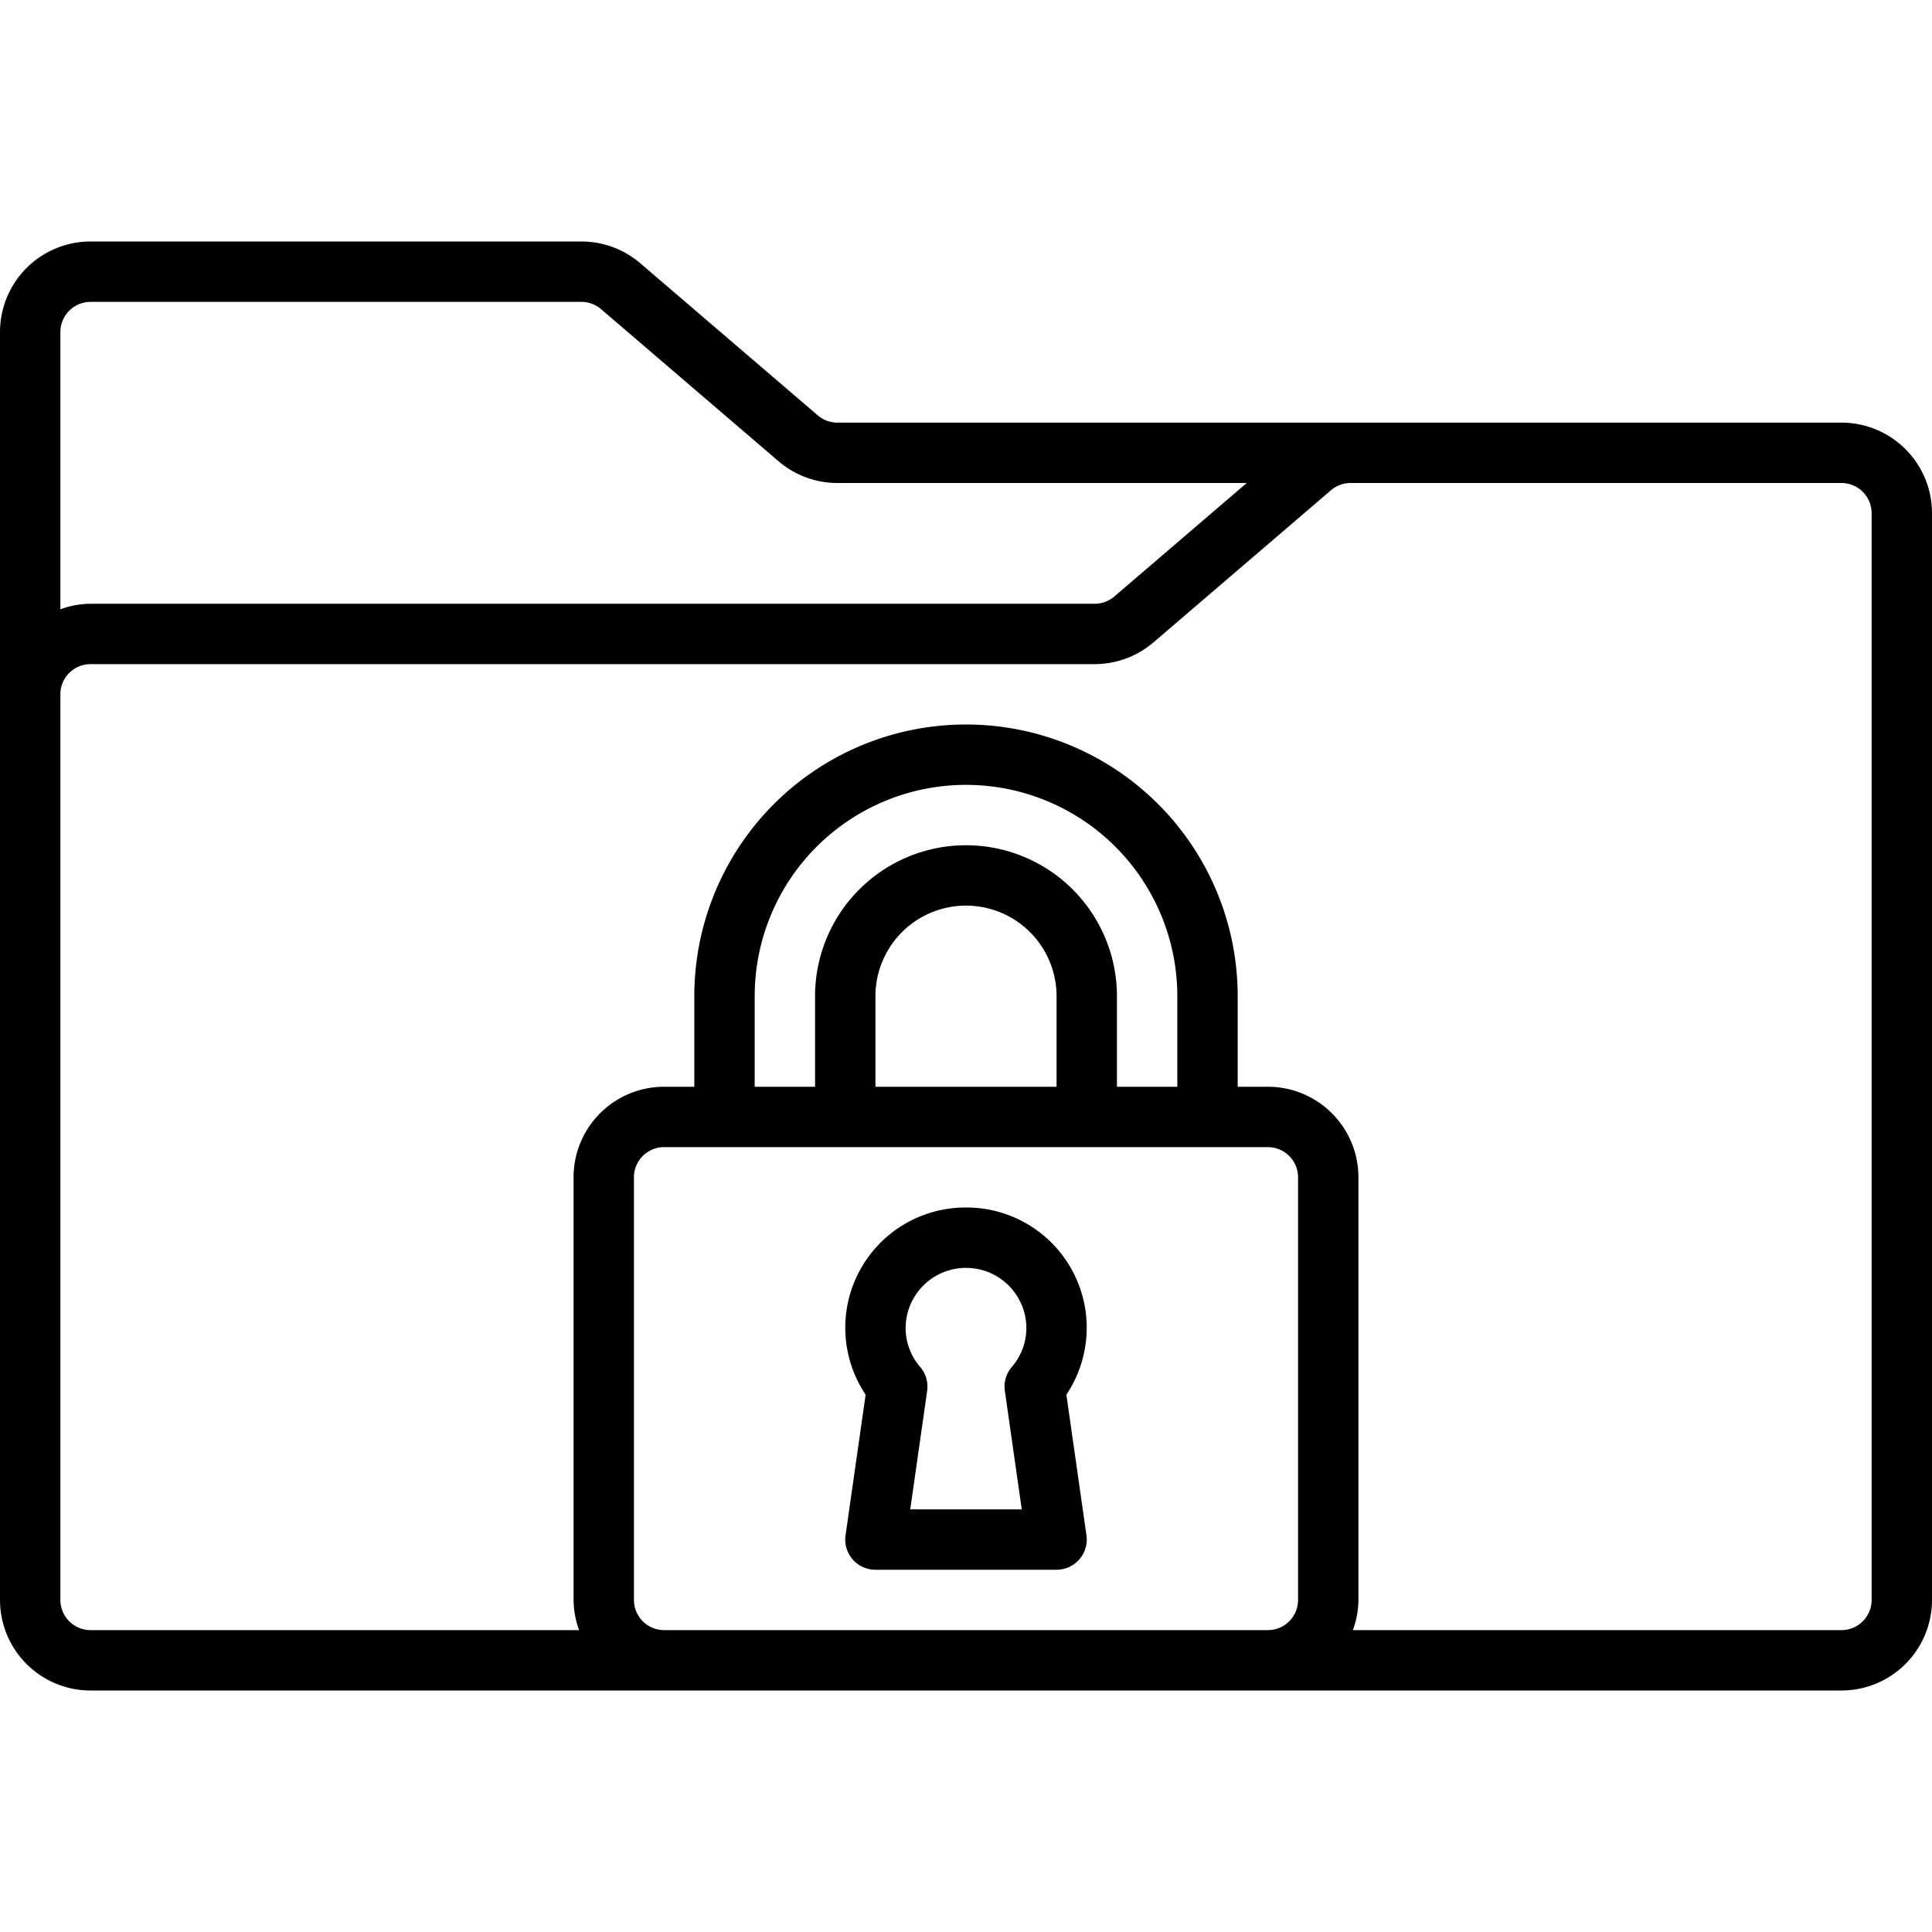 <svg xmlns="http://www.w3.org/2000/svg" viewBox="0 0 64 64"><g id="Layer_2" data-name="Layer 2"><path d="M61,14H27.74a1,1,0,0,1-.651-.241L21.212,8.722A3,3,0,0,0,19.26,8H3a3,3,0,0,0-3,3V53a3,3,0,0,0,3,3H61a3,3,0,0,0,3-3V17A3,3,0,0,0,61,14ZM3,10H19.26a1,1,0,0,1,.651.241l5.877,5.037A3,3,0,0,0,27.74,16H41.3l-4.386,3.759A1,1,0,0,1,36.26,20H3a2.966,2.966,0,0,0-1,.184V11A1,1,0,0,1,3,10ZM22,54a1,1,0,0,1-1-1V39a1,1,0,0,1,1-1H42a1,1,0,0,1,1,1V53a1,1,0,0,1-1,1ZM39,36H37V33a5,5,0,0,0-10,0v3H25V33a7,7,0,0,1,14,0ZM29,36V33a3,3,0,0,1,6,0v3ZM62,53a1,1,0,0,1-1,1H44.816A2.966,2.966,0,0,0,45,53V39a3,3,0,0,0-3-3H41V33a9,9,0,0,0-18,0v3H22a3,3,0,0,0-3,3V53a2.966,2.966,0,0,0,.184,1H3a1,1,0,0,1-1-1V23a1,1,0,0,1,1-1H36.26a3,3,0,0,0,1.952-.722l5.877-5.037A1,1,0,0,1,44.74,16H61a1,1,0,0,1,1,1Z"></path><path d="M32,40a3.983,3.983,0,0,0-3.325,6.2l-.665,4.656A1,1,0,0,0,29,52h6a1,1,0,0,0,.99-1.142L35.325,46.2A3.983,3.983,0,0,0,32,40Zm1.847,10H30.153l.56-3.925a1,1,0,0,0-.227-.789A1.975,1.975,0,0,1,30,44a2,2,0,0,1,4,0,1.975,1.975,0,0,1-.486,1.286,1,1,0,0,0-.227.789Z"></path></g></svg>